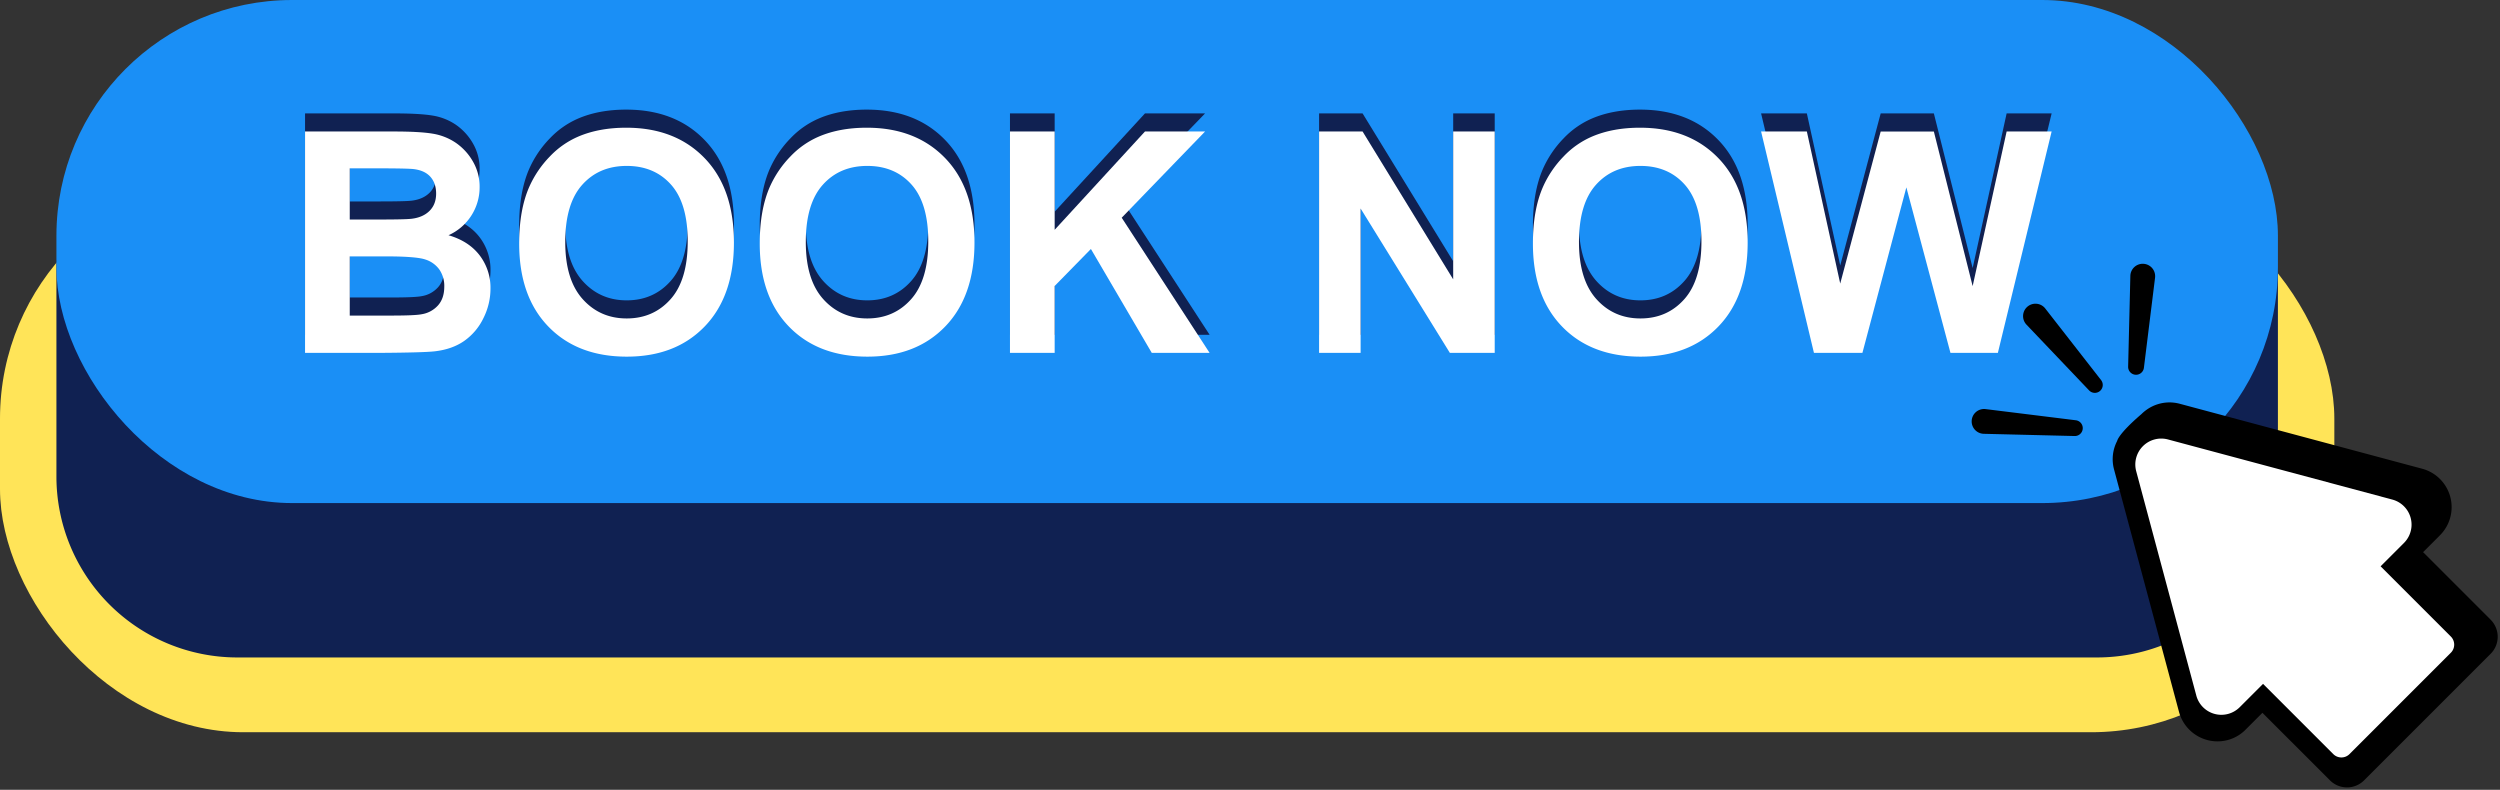<?xml version="1.0" encoding="UTF-8" standalone="no"?><svg xmlns="http://www.w3.org/2000/svg" xmlns:xlink="http://www.w3.org/1999/xlink" fill="#000000" height="530.8" preserveAspectRatio="xMidYMid meet" version="1" viewBox="0.0 0.0 1680.1 530.8" width="1680.1" zoomAndPan="magnify"><rect x="0.0" y="0.0" width="1680.1" height="530.8" fill="#333333" stroke="none"/><g data-name="Layer 2"><g data-name="Layer 2"><g id="change1_1"><rect fill="#ffe458" height="374.244" rx="163.492" width="1568.767" y="117.843"/></g><g id="change2_1"><path d="M1409.262,441.837H159.505A121.586,121.586,0,0,1,37.919,320.251V179.317a61.474,61.474,0,0,1,61.474-61.474H1469.374a61.474,61.474,0,0,1,61.474,61.474V320.251A121.586,121.586,0,0,1,1409.262,441.837Z" fill="#102152"/></g><g id="change3_1"><rect fill="#1a8ff6" height="338.086" rx="158.405" width="1492.929" x="37.919"/></g><g id="change2_2"><path d="M205.006,76.211h59.471q17.657,0,26.335,1.472a38.719,38.719,0,0,1,15.527,6.14,38.194,38.194,0,0,1,11.417,12.432,33.68,33.68,0,0,1,4.567,17.405,35.268,35.268,0,0,1-20.906,32.272q13.6,3.957,20.906,13.5a35.828,35.828,0,0,1,7.307,22.428,44.222,44.222,0,0,1-4.719,19.74,39.769,39.769,0,0,1-12.888,15.324q-8.171,5.735-20.146,7.053-7.511.813-36.229,1.015H205.006Zm30.04,24.763v34.4h19.688q17.556,0,21.819-.507,7.712-.913,12.128-5.328t4.414-11.62q0-6.9-3.806-11.214t-11.315-5.227q-4.467-.505-25.676-.507Zm0,59.166v39.782h27.807q16.236,0,20.6-.913a18.62,18.62,0,0,0,10.91-5.937q4.209-4.719,4.212-12.635a19.421,19.421,0,0,0-3.247-11.367,18.371,18.371,0,0,0-9.388-6.8q-6.142-2.131-26.64-2.131Z" fill="#102152"/></g><g id="change2_3"><path d="M348.912,151.514q0-22.733,6.8-38.159a70.017,70.017,0,0,1,13.853-20.4,57.9,57.9,0,0,1,19.231-13.4q13.9-5.885,32.07-5.887,32.881,0,52.62,20.4t19.738,56.73q0,36.029-19.586,56.375t-52.367,20.348q-33.185,0-52.772-20.246T348.912,151.514Zm30.954-1.015q0,25.269,11.671,38.311t29.632,13.04q17.964,0,29.482-12.939t11.518-38.818q0-25.575-11.214-38.158T421.169,99.35q-18.571,0-29.937,12.736T379.866,150.5Z" fill="#102152"/></g><g id="change2_4"><path d="M510.578,151.514q0-22.733,6.8-38.159a70.017,70.017,0,0,1,13.853-20.4,57.9,57.9,0,0,1,19.231-13.4q13.9-5.885,32.07-5.887,32.882,0,52.62,20.4t19.738,56.73q0,36.029-19.586,56.375t-52.367,20.348q-33.185,0-52.772-20.246T510.578,151.514Zm30.953-1.015q0,25.269,11.671,38.311t29.632,13.04q17.964,0,29.482-12.939t11.518-38.818q0-25.575-11.213-38.158T582.834,99.35q-18.57,0-29.937,12.736T541.531,150.5Z" fill="#102152"/></g><g id="change2_5"><path d="M678.739,224.989V76.211h30.039v66.067l60.688-66.067h40.391l-56.02,57.949L812.9,224.989H774.033l-40.9-69.822-24.356,24.864v44.958Z" fill="#102152"/></g><g id="change2_6"><path d="M886.479,224.989V76.211h29.227L976.6,175.565V76.211h27.908V224.989H974.365l-59.978-97.02v97.02Z" fill="#102152"/></g><g id="change2_7"><path d="M1030.182,151.514q0-22.733,6.8-38.159a70.033,70.033,0,0,1,13.852-20.4,57.9,57.9,0,0,1,19.232-13.4q13.9-5.885,32.069-5.887,32.882,0,52.62,20.4t19.739,56.73q0,36.029-19.586,56.375t-52.368,20.348q-33.185,0-52.771-20.246T1030.182,151.514Zm30.953-1.015q0,25.269,11.671,38.311t29.633,13.04q17.962,0,29.481-12.939t11.519-38.818q0-25.575-11.214-38.158T1102.439,99.35q-18.572,0-29.938,12.736T1061.135,150.5Z" fill="#102152"/></g><g id="change2_8"><path d="M1219.045,224.989l-35.52-148.778h30.75l22.429,102.2,27.2-102.2h35.722l26.081,103.921L1348.54,76.211h30.243l-36.129,148.778h-31.867l-29.633-111.228-29.533,111.228Z" fill="#102152"/></g><g id="change4_1"><path d="M205.005,88.369h59.471q17.657,0,26.335,1.471a38.719,38.719,0,0,1,15.527,6.14,38.194,38.194,0,0,1,11.417,12.432,33.68,33.68,0,0,1,4.567,17.4,35.265,35.265,0,0,1-20.906,32.272q13.6,3.959,20.906,13.5a35.829,35.829,0,0,1,7.307,22.429,44.221,44.221,0,0,1-4.719,19.739,39.769,39.769,0,0,1-12.888,15.324q-8.171,5.734-20.146,7.053-7.51.813-36.229,1.015H205.005Zm30.04,24.762v34.4h19.688q17.556,0,21.819-.508,7.711-.913,12.128-5.328t4.414-11.62q0-6.9-3.806-11.214t-11.315-5.226q-4.466-.507-25.676-.508Zm0,59.166v39.782h27.807q16.236,0,20.6-.913a18.62,18.62,0,0,0,10.909-5.937q4.209-4.719,4.212-12.635a19.416,19.416,0,0,0-3.247-11.366,18.373,18.373,0,0,0-9.388-6.8Q279.8,172.3,259.3,172.3Z" fill="#ffffff"/></g><g id="change4_2"><path d="M348.912,163.671q0-22.733,6.8-38.159a70.017,70.017,0,0,1,13.853-20.4,57.9,57.9,0,0,1,19.231-13.4q13.9-5.885,32.07-5.886,32.881,0,52.62,20.4t19.738,56.73q0,36.029-19.586,56.375T421.27,239.683q-33.184,0-52.772-20.246T348.912,163.671Zm30.953-1.015q0,25.269,11.671,38.311t29.632,13.04q17.964,0,29.482-12.939t11.518-38.818q0-25.574-11.214-38.158t-29.786-12.585q-18.572,0-29.937,12.737T379.865,162.656Z" fill="#ffffff"/></g><g id="change4_3"><path d="M510.577,163.671q0-22.733,6.8-38.159a70.017,70.017,0,0,1,13.853-20.4,57.9,57.9,0,0,1,19.231-13.4q13.9-5.885,32.07-5.886,32.882,0,52.62,20.4t19.738,56.73q0,36.029-19.586,56.375t-52.367,20.348q-33.184,0-52.772-20.246T510.577,163.671Zm30.953-1.015q0,25.269,11.671,38.311t29.632,13.04q17.964,0,29.482-12.939t11.518-38.818q0-25.574-11.213-38.158t-29.787-12.585q-18.57,0-29.937,12.737T541.53,162.656Z" fill="#ffffff"/></g><g id="change4_4"><path d="M678.738,237.146V88.369h30.039v66.067l60.688-66.067h40.391l-56.02,57.948L812.9,237.146H774.032l-40.9-69.822-24.356,24.864v44.958Z" fill="#ffffff"/></g><g id="change4_5"><path d="M886.478,237.146V88.369h29.227L976.6,187.723V88.369h27.908V237.146H974.364l-59.978-97.02v97.02Z" fill="#ffffff"/></g><g id="change4_6"><path d="M1030.181,163.671q0-22.733,6.8-38.159a70.033,70.033,0,0,1,13.852-20.4,57.9,57.9,0,0,1,19.232-13.4q13.9-5.885,32.069-5.886,32.881,0,52.62,20.4t19.739,56.73q0,36.029-19.586,56.375t-52.368,20.348q-33.185,0-52.771-20.246T1030.181,163.671Zm30.953-1.015q0,25.269,11.671,38.311t29.633,13.04q17.962,0,29.481-12.939t11.519-38.818q0-25.574-11.214-38.158t-29.786-12.585q-18.572,0-29.938,12.737T1061.134,162.656Z" fill="#ffffff"/></g><g id="change4_7"><path d="M1219.044,237.146l-35.52-148.777h30.75l22.429,102.2,27.2-102.195h35.722L1325.7,192.29l22.835-103.921h30.243l-36.129,148.777h-31.866l-29.634-111.228-29.532,111.228Z" fill="#ffffff"/></g><g id="change5_1"><path d="M1673.817,416.477l-45.41-45.411,11.359-11.359A26.723,26.723,0,0,0,1627.786,315l-162.847-43.635a27.086,27.086,0,0,0-7-.93,26.646,26.646,0,0,0-15.227,4.863v-.008l-.062.051a27.081,27.081,0,0,0-3.517,2.954c-15.823,13.563-16.3,18.018-16.3,18.018h0a26.489,26.489,0,0,0-2.088,19.254l43.634,162.847a26.816,26.816,0,0,0,25.888,19.818,26.463,26.463,0,0,0,18.821-7.838l11.359-11.36,45.411,45.411a16.213,16.213,0,0,0,22.893,0l73.6-73.6h0l11.473-11.472A16.207,16.207,0,0,0,1673.817,416.477Z" fill="#000000"/></g><g id="change4_8"><path d="M1647.084,427.8l-47.219-47.219,15.691-15.691a17.428,17.428,0,0,0-7.814-29.158l-150.783-40.4a17.43,17.43,0,0,0-21.346,21.346l40.4,150.784a17.429,17.429,0,0,0,29.159,7.813l15.691-15.691,47.219,47.219a7.7,7.7,0,0,0,10.852,0l68.148-68.148A7.7,7.7,0,0,0,1647.084,427.8Z" fill="#ffffff"/></g><g id="change5_2"><path d="M1374.493,207.319l37.514,48.112a5.318,5.318,0,0,1-8.045,6.938l-42.074-44.181a8.332,8.332,0,0,1,12.068-11.492C1374.144,206.894,1374.328,207.108,1374.493,207.319Z" fill="#000000"/></g><g id="change5_3"><path d="M1448.282,186.644l-7.495,60.548a5.318,5.318,0,0,1-10.594-.783l1.49-60.992a8.332,8.332,0,1,1,16.659.407C1448.335,186.1,1448.313,186.379,1448.282,186.644Z" fill="#000000"/></g><g id="change5_4"><path d="M1334.413,274.93l60.548,7.494a5.318,5.318,0,0,1-.784,10.6l-60.991-1.491a8.332,8.332,0,1,1,.407-16.659C1333.866,274.876,1334.147,274.9,1334.413,274.93Z" fill="#000000"/></g></g></g></svg>